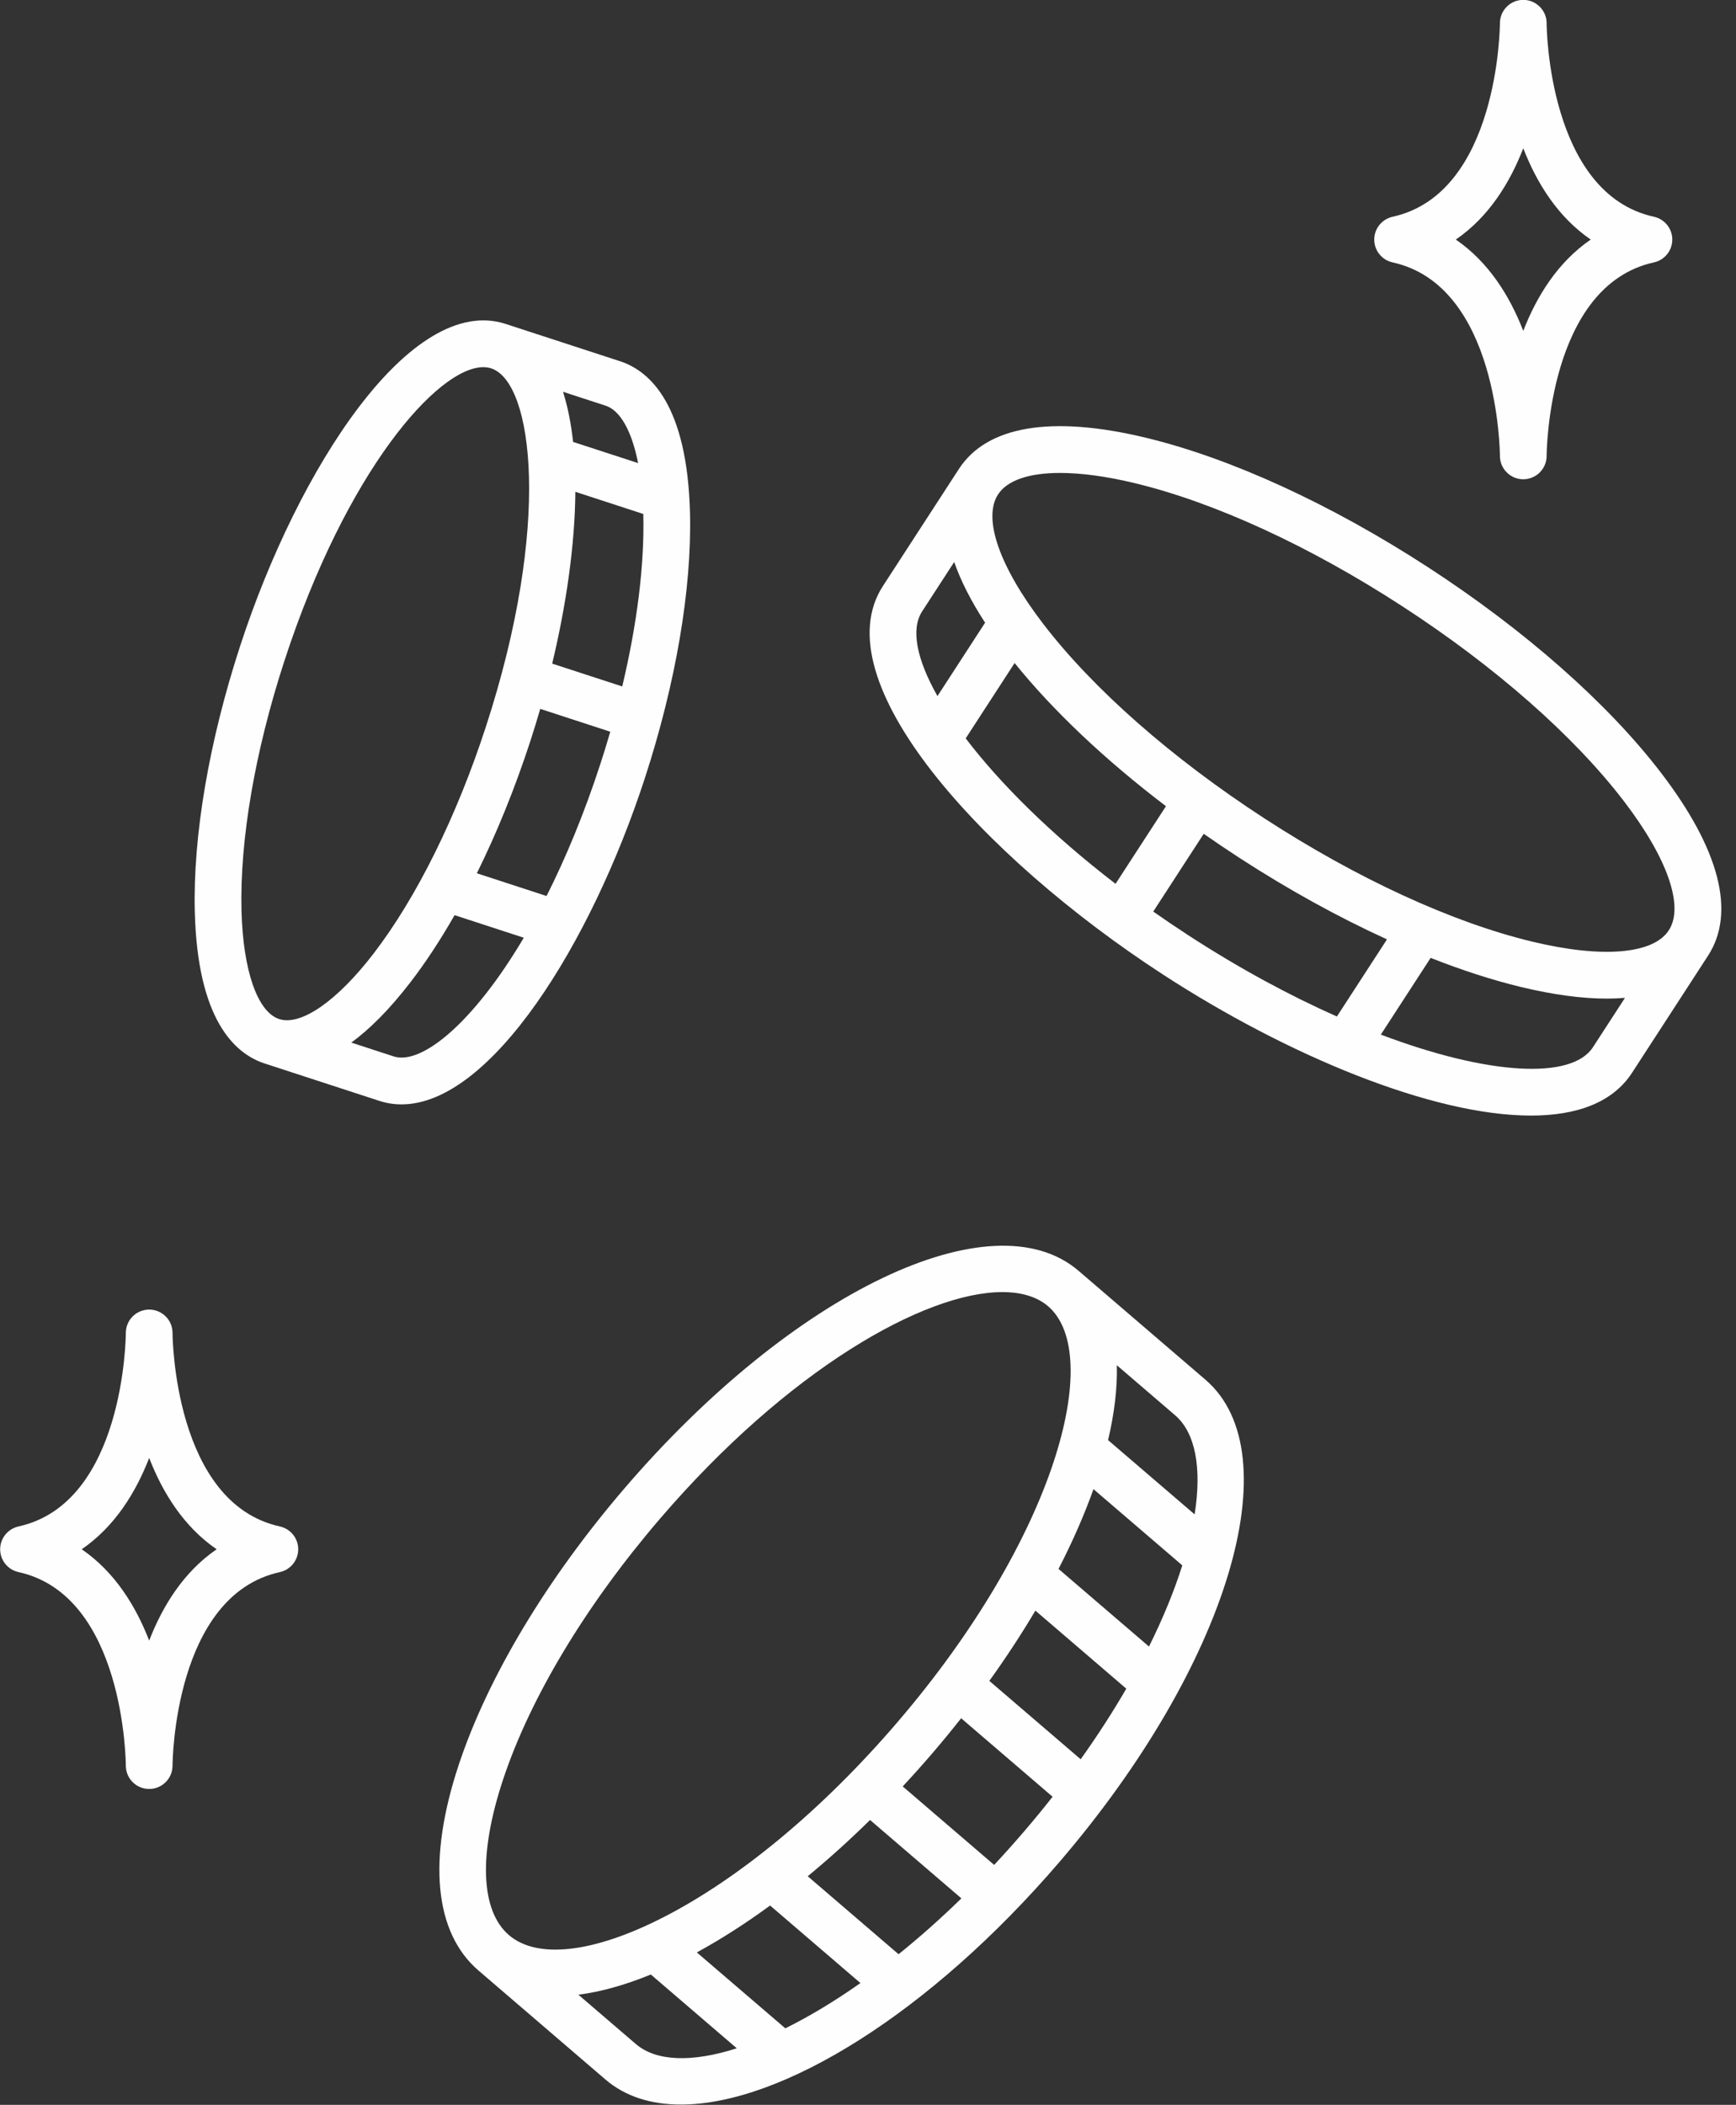 <?xml version="1.0" encoding="UTF-8" standalone="no"?><svg xmlns="http://www.w3.org/2000/svg" xmlns:xlink="http://www.w3.org/1999/xlink" fill="#000000" height="506.7" preserveAspectRatio="xMidYMid meet" version="1" viewBox="48.7 2.7 418.1 506.7" width="418.1" zoomAndPan="magnify"><rect x="48.7" y="2.7" width="418.1" height="506.7" fill="#333333" stroke="none"/><g fill="#fefefe" id="change1_1"><path d="M 432.336 254.812 C 427.258 262.629 407.281 261.613 381.262 251.762 L 393.258 233.293 C 400.84 236.277 408.176 238.656 415.094 240.32 C 422.805 242.172 429.691 243.094 435.691 243.094 C 437.207 243.094 438.66 243.031 440.062 242.914 Z M 326.449 222.141 L 338.605 203.422 C 341.391 205.367 344.234 207.285 347.133 209.168 C 358.996 216.871 371.059 223.512 382.742 228.832 L 370.68 247.406 C 359.395 242.398 347.285 235.895 334.969 227.895 C 332.047 225.996 329.207 224.074 326.449 222.141 Z M 281.281 180.449 L 293.062 162.312 C 302.348 173.824 314.891 185.66 329.512 196.777 L 317.371 215.465 C 301.801 203.504 289.52 191.27 281.281 180.449 Z M 270.781 149.891 L 278.512 137.992 C 280.094 142.535 282.574 147.418 285.953 152.602 L 274.48 170.27 C 269.445 161.379 268.02 154.145 270.781 149.891 Z M 304.008 116.551 C 309.074 116.551 315.152 117.359 321.977 119.004 C 341.23 123.629 364.125 134.156 386.438 148.648 C 408.754 163.137 427.68 179.77 439.734 195.477 C 450.297 209.234 454.363 220.891 450.621 226.648 C 446.883 232.41 434.582 233.438 417.719 229.379 C 398.465 224.754 375.574 214.227 353.258 199.734 C 330.945 185.242 312.016 168.609 299.961 152.902 C 289.402 139.145 285.328 127.492 289.07 121.73 C 291.301 118.301 296.559 116.551 304.008 116.551 Z M 448.66 188.629 C 435.848 171.934 415.926 154.383 392.566 139.211 C 369.207 124.043 345.07 112.98 324.605 108.062 C 301.926 102.613 286.375 105.223 279.637 115.605 L 261.348 143.766 C 246.594 166.484 285.109 208.93 328.844 237.332 C 358.723 256.738 393.605 271.254 417.41 271.254 C 428.441 271.254 437.098 268.137 441.77 260.938 L 460.059 232.777 C 466.801 222.395 462.859 207.129 448.66 188.629" fill="inherit"/><path d="M 143.496 257.004 L 133.312 253.684 C 137.645 250.52 142.41 245.844 147.582 239.117 C 151.234 234.367 154.785 228.945 158.184 223.008 L 174.848 228.441 C 162.582 249.16 150.109 259.172 143.496 257.004 Z M 117.199 161.785 C 132.094 116.09 154.109 91.09 165.09 91.09 C 165.77 91.09 166.406 91.184 166.996 91.375 C 177.129 94.68 181.555 129.082 165.734 177.609 C 158.645 199.367 149.027 218.773 138.664 232.262 C 129.879 243.691 121.16 249.727 115.938 248.02 C 110.703 246.316 107.227 236.305 106.863 221.895 C 106.438 204.895 110.105 183.543 117.199 161.785 Z M 202.383 114.184 L 186.723 109.082 C 186.238 104.668 185.441 100.613 184.297 97.016 L 194.559 100.359 C 198.125 101.52 200.875 106.543 202.383 114.184 Z M 203.629 126.426 C 203.629 126.445 203.629 126.465 203.633 126.484 C 203.938 138.582 202.156 152.879 198.559 167.949 L 181.691 162.453 C 185.141 148.066 187.16 133.711 187.27 121.094 Z M 180.332 218.398 L 163.547 212.926 C 168.363 203.188 172.734 192.43 176.43 181.094 C 177.266 178.531 178.059 175.945 178.812 173.348 L 195.68 178.848 C 194.934 181.418 194.141 184.004 193.297 186.594 C 189.359 198.664 184.926 209.293 180.332 218.398 Z M 203.992 190.078 C 211.473 167.141 215.336 144.453 214.879 126.203 C 214.23 100.324 205.363 92.051 198.043 89.664 L 170.504 80.688 C 170.496 80.684 170.492 80.684 170.484 80.68 C 147.773 73.297 120.566 115.148 106.504 158.301 C 99.027 181.242 95.156 203.93 95.617 222.18 C 96.266 248.055 105.129 256.332 112.449 258.719 C 112.453 258.719 112.461 258.719 112.469 258.723 L 140.012 267.699 C 141.785 268.277 143.586 268.559 145.402 268.559 C 166.891 268.559 191.023 229.863 203.992 190.078" fill="inherit"/><path d="M 288.133 451.641 L 266.109 432.746 C 268.547 430.133 270.949 427.441 273.316 424.688 C 275.691 421.914 277.98 419.129 280.184 416.336 L 302.207 435.23 C 300.023 438.008 297.734 440.793 295.344 443.582 C 292.949 446.371 290.543 449.059 288.133 451.641 Z M 201.836 494.758 L 187.996 482.887 C 193.359 482.203 199.207 480.582 205.445 478.023 L 226.148 495.785 C 215.344 499.246 206.73 498.957 201.836 494.758 Z M 237.836 490.98 L 216.527 472.707 C 222.336 469.539 228.25 465.754 234.172 461.418 L 255.926 480.082 C 249.625 484.523 243.543 488.16 237.836 490.98 Z M 265.113 473.141 L 243.234 454.371 C 248.285 450.207 253.312 445.672 258.246 440.824 L 280.242 459.695 C 275.164 464.645 270.098 469.129 265.113 473.141 Z M 169.816 431.227 C 176.34 411.484 189.77 389.145 207.625 368.336 C 238.355 332.512 271.312 313.746 290.105 313.746 C 294.711 313.746 298.469 314.875 301.129 317.156 C 314.645 328.754 303.043 372.758 264.777 417.359 C 246.922 438.172 226.887 454.844 208.367 464.301 C 191.617 472.844 178.098 474.387 171.27 468.535 C 164.441 462.676 163.914 449.078 169.816 431.227 Z M 308.969 426.207 L 286.973 407.34 C 291.051 401.668 294.754 396.012 298.062 390.426 L 319.957 409.211 C 316.75 414.746 313.09 420.434 308.969 426.207 Z M 325.422 399.074 L 303.637 380.387 C 307.043 373.785 309.855 367.352 312.055 361.184 L 333.445 379.531 C 331.527 385.605 328.855 392.172 325.422 399.074 Z M 336.414 367.258 L 315.57 349.379 C 317.105 342.883 317.82 336.824 317.68 331.355 L 331.695 343.379 C 336.598 347.582 338.191 356.051 336.414 367.258 Z M 339.023 334.84 L 308.457 308.617 C 287.637 290.766 239.602 313.777 199.086 361.008 C 180.297 382.906 166.109 406.594 159.133 427.695 C 151.617 450.43 153.328 467.965 163.945 477.07 L 194.512 503.297 C 199.281 507.387 205.477 509.332 212.688 509.332 C 236.941 509.332 272.648 487.312 303.883 450.906 C 344.395 403.676 359.832 352.695 339.023 334.84" fill="inherit"/><path d="M 415.566 38.391 C 418.785 46.699 423.852 54.914 431.812 60.371 C 423.852 65.828 418.785 74.047 415.566 82.355 C 412.344 74.047 407.281 65.828 399.32 60.371 C 407.281 54.914 412.344 46.699 415.566 38.391 Z M 379.684 60.633 C 379.688 60.734 379.691 60.84 379.703 60.941 C 379.711 61.016 379.723 61.094 379.734 61.168 C 379.75 61.277 379.766 61.391 379.789 61.5 C 379.793 61.523 379.797 61.551 379.801 61.574 C 379.809 61.602 379.816 61.621 379.824 61.648 C 379.891 61.938 379.977 62.219 380.086 62.488 C 380.102 62.523 380.121 62.559 380.137 62.598 C 380.242 62.844 380.363 63.078 380.504 63.309 C 380.52 63.336 380.535 63.367 380.555 63.398 C 380.703 63.629 380.871 63.844 381.051 64.051 C 381.086 64.094 381.121 64.137 381.156 64.176 C 381.34 64.371 381.535 64.559 381.746 64.73 C 381.781 64.762 381.82 64.789 381.855 64.816 C 382.078 64.988 382.312 65.145 382.559 65.285 C 382.574 65.293 382.594 65.301 382.605 65.309 C 382.84 65.438 383.086 65.547 383.34 65.641 C 383.383 65.656 383.426 65.676 383.469 65.688 C 383.672 65.758 383.879 65.82 384.094 65.867 C 409.641 71.469 409.938 111.801 409.941 112.43 C 409.941 112.441 409.941 112.465 409.941 112.477 C 409.941 112.586 409.953 112.691 409.961 112.805 C 409.965 112.879 409.965 112.953 409.973 113.023 C 409.984 113.176 410.012 113.324 410.039 113.473 C 410.047 113.508 410.047 113.543 410.055 113.578 C 410.387 115.203 411.418 116.57 412.82 117.359 C 412.84 117.367 412.855 117.383 412.875 117.391 C 412.992 117.453 413.109 117.508 413.23 117.562 C 413.277 117.586 413.32 117.609 413.371 117.629 C 413.465 117.672 413.562 117.703 413.664 117.738 C 413.738 117.766 413.812 117.797 413.891 117.82 C 413.969 117.844 414.051 117.859 414.129 117.883 C 414.23 117.91 414.328 117.938 414.43 117.961 C 414.5 117.973 414.574 117.98 414.645 117.992 C 414.758 118.012 414.871 118.031 414.984 118.047 C 415.066 118.055 415.152 118.055 415.234 118.059 C 415.34 118.062 415.445 118.074 415.551 118.074 C 415.555 118.074 415.562 118.074 415.566 118.074 C 415.57 118.074 415.578 118.074 415.582 118.074 C 415.668 118.074 415.75 118.062 415.836 118.062 C 415.938 118.055 416.047 118.055 416.148 118.043 C 416.223 118.035 416.289 118.02 416.359 118.012 C 416.477 117.996 416.594 117.98 416.707 117.957 C 416.762 117.945 416.812 117.93 416.867 117.914 C 416.996 117.887 417.125 117.855 417.246 117.816 C 417.285 117.805 417.32 117.789 417.359 117.777 C 417.496 117.73 417.633 117.684 417.766 117.629 C 417.781 117.621 417.797 117.609 417.812 117.605 C 419.305 116.953 420.457 115.68 420.941 114.109 C 420.941 114.105 420.941 114.102 420.945 114.098 C 420.996 113.926 421.039 113.754 421.078 113.578 C 421.086 113.539 421.09 113.496 421.098 113.461 C 421.121 113.316 421.145 113.172 421.16 113.023 C 421.168 112.953 421.168 112.879 421.172 112.805 C 421.18 112.691 421.191 112.586 421.191 112.477 C 421.191 112.465 421.191 112.441 421.191 112.43 C 421.191 111.801 421.492 71.469 447.035 65.867 C 447.25 65.82 447.457 65.758 447.66 65.688 C 447.703 65.676 447.746 65.656 447.789 65.641 C 448.043 65.547 448.289 65.438 448.52 65.309 C 448.539 65.301 448.555 65.293 448.57 65.285 C 448.82 65.145 449.051 64.988 449.273 64.816 C 449.309 64.789 449.348 64.762 449.383 64.73 C 449.594 64.559 449.789 64.371 449.973 64.176 C 450.012 64.137 450.043 64.094 450.078 64.051 C 450.258 63.844 450.426 63.629 450.574 63.398 C 450.594 63.367 450.609 63.336 450.629 63.305 C 450.766 63.078 450.887 62.844 450.992 62.598 C 451.012 62.559 451.027 62.523 451.043 62.488 C 451.152 62.219 451.238 61.938 451.305 61.648 C 451.312 61.621 451.324 61.602 451.328 61.574 C 451.336 61.551 451.336 61.523 451.34 61.5 C 451.363 61.391 451.383 61.277 451.395 61.168 C 451.406 61.094 451.422 61.016 451.43 60.941 C 451.438 60.84 451.441 60.734 451.445 60.633 C 451.449 60.547 451.457 60.461 451.457 60.371 C 451.457 60.285 451.449 60.199 451.445 60.109 C 451.441 60.008 451.438 59.902 451.43 59.801 C 451.422 59.727 451.406 59.652 451.395 59.578 C 451.383 59.465 451.363 59.355 451.34 59.242 C 451.336 59.219 451.336 59.191 451.328 59.168 C 451.316 59.113 451.301 59.066 451.285 59.016 C 451.262 58.91 451.234 58.812 451.203 58.711 C 451.176 58.621 451.145 58.535 451.113 58.449 C 451.086 58.367 451.055 58.285 451.02 58.207 C 450.98 58.109 450.938 58.012 450.891 57.918 C 450.859 57.855 450.828 57.789 450.793 57.727 C 450.738 57.625 450.684 57.527 450.621 57.43 C 450.59 57.371 450.555 57.316 450.516 57.266 C 450.453 57.168 450.391 57.074 450.32 56.984 C 450.277 56.93 450.234 56.871 450.188 56.816 C 450.121 56.738 450.055 56.66 449.984 56.586 C 449.93 56.52 449.871 56.461 449.812 56.398 C 449.75 56.34 449.688 56.277 449.621 56.219 C 449.547 56.148 449.469 56.086 449.391 56.02 C 449.336 55.977 449.277 55.934 449.223 55.891 C 449.133 55.816 449.035 55.754 448.938 55.688 C 448.891 55.652 448.84 55.621 448.789 55.59 C 448.684 55.527 448.578 55.465 448.469 55.406 C 448.418 55.379 448.367 55.355 448.312 55.328 C 448.203 55.273 448.094 55.223 447.98 55.176 C 447.922 55.152 447.859 55.129 447.801 55.105 C 447.691 55.066 447.582 55.027 447.473 54.996 C 447.398 54.973 447.324 54.953 447.254 54.938 C 447.18 54.914 447.109 54.895 447.035 54.879 C 421.492 49.277 421.191 8.945 421.191 8.312 C 421.191 8.301 421.191 8.277 421.191 8.27 C 421.191 8.156 421.18 8.051 421.172 7.941 C 421.168 7.867 421.168 7.793 421.16 7.719 C 421.145 7.566 421.121 7.422 421.094 7.273 C 421.086 7.238 421.086 7.203 421.078 7.168 C 420.672 5.172 419.207 3.562 417.297 2.941 C 417.281 2.938 417.266 2.934 417.25 2.926 C 417.109 2.883 416.969 2.848 416.824 2.816 C 416.785 2.809 416.75 2.797 416.711 2.785 C 416.59 2.762 416.465 2.746 416.34 2.73 C 416.277 2.719 416.215 2.707 416.148 2.699 C 416.047 2.688 415.938 2.688 415.832 2.684 C 415.746 2.68 415.664 2.672 415.582 2.672 C 415.578 2.672 415.57 2.672 415.566 2.672 C 415.562 2.672 415.555 2.672 415.551 2.672 C 415.438 2.672 415.328 2.68 415.219 2.688 C 415.145 2.691 415.062 2.691 414.988 2.699 C 414.855 2.715 414.723 2.734 414.594 2.758 C 414.539 2.77 414.484 2.773 414.434 2.785 C 414.297 2.812 414.168 2.848 414.039 2.887 C 413.988 2.898 413.941 2.906 413.895 2.922 C 413.77 2.961 413.652 3.008 413.531 3.055 C 413.48 3.074 413.43 3.09 413.379 3.109 C 413.273 3.156 413.176 3.207 413.074 3.258 C 413.012 3.289 412.945 3.316 412.887 3.348 C 412.805 3.391 412.73 3.441 412.652 3.488 C 412.574 3.535 412.492 3.582 412.418 3.633 C 412.363 3.672 412.309 3.715 412.254 3.754 C 412.164 3.82 412.07 3.887 411.984 3.957 C 411.945 3.988 411.914 4.02 411.879 4.055 C 411.777 4.141 411.676 4.23 411.582 4.324 C 411.562 4.34 411.551 4.359 411.531 4.379 C 411.422 4.492 411.316 4.605 411.219 4.727 C 411.211 4.734 411.207 4.742 411.199 4.75 C 410.863 5.16 410.59 5.621 410.379 6.113 C 410.379 6.121 410.375 6.129 410.371 6.133 C 410.305 6.297 410.242 6.461 410.191 6.629 C 410.188 6.648 410.184 6.672 410.176 6.691 C 410.129 6.848 410.09 7.004 410.055 7.164 C 410.047 7.211 410.043 7.258 410.035 7.301 C 410.012 7.438 409.984 7.578 409.973 7.719 C 409.965 7.793 409.965 7.867 409.961 7.941 C 409.953 8.051 409.941 8.156 409.941 8.27 C 409.941 8.277 409.941 8.301 409.941 8.312 C 409.938 8.945 409.641 49.277 384.094 54.879 C 383.992 54.898 383.898 54.93 383.801 54.957 C 383.773 54.965 383.742 54.973 383.715 54.98 C 383.551 55.027 383.395 55.082 383.238 55.145 C 383.234 55.145 383.23 55.145 383.223 55.148 C 382.547 55.418 381.945 55.809 381.438 56.289 C 381.426 56.301 381.41 56.312 381.398 56.324 C 381.289 56.43 381.184 56.539 381.086 56.652 C 381.059 56.684 381.027 56.719 381 56.75 C 380.918 56.848 380.84 56.945 380.766 57.051 C 380.727 57.102 380.688 57.152 380.652 57.211 C 380.59 57.301 380.531 57.391 380.477 57.48 C 380.438 57.551 380.395 57.617 380.355 57.688 C 380.312 57.777 380.266 57.867 380.223 57.957 C 380.188 58.031 380.148 58.109 380.117 58.188 C 380.078 58.281 380.043 58.375 380.008 58.473 C 379.98 58.547 379.953 58.625 379.93 58.703 C 379.895 58.809 379.867 58.91 379.844 59.02 C 379.828 59.07 379.812 59.117 379.801 59.168 C 379.797 59.191 379.793 59.219 379.789 59.242 C 379.766 59.355 379.75 59.465 379.734 59.578 C 379.723 59.652 379.711 59.727 379.703 59.801 C 379.691 59.902 379.688 60.008 379.684 60.109 C 379.68 60.199 379.672 60.285 379.672 60.371 C 379.672 60.461 379.68 60.547 379.684 60.633" fill="inherit"/><path d="M 84.629 397.641 C 81.406 389.328 76.344 381.113 68.383 375.656 C 76.344 370.199 81.406 361.984 84.629 353.672 C 87.848 361.984 92.914 370.199 100.875 375.656 C 92.914 381.113 87.848 389.328 84.629 397.641 Z M 120.512 375.395 C 120.508 375.293 120.504 375.188 120.492 375.09 C 120.484 375.012 120.473 374.938 120.461 374.863 C 120.445 374.75 120.43 374.641 120.406 374.527 C 120.402 374.504 120.398 374.48 120.395 374.453 C 120.383 374.402 120.363 374.355 120.352 374.305 C 120.324 374.195 120.301 374.094 120.27 373.992 C 120.242 373.906 120.215 373.824 120.184 373.746 C 120.152 373.656 120.117 373.57 120.082 373.484 C 120.047 373.395 120.004 373.305 119.961 373.215 C 119.926 373.145 119.891 373.07 119.852 373.004 C 119.805 372.91 119.75 372.816 119.695 372.727 C 119.656 372.664 119.617 372.602 119.574 372.539 C 119.516 372.449 119.457 372.367 119.395 372.281 C 119.348 372.219 119.297 372.156 119.246 372.094 C 119.188 372.02 119.125 371.949 119.062 371.883 C 118.996 371.812 118.934 371.742 118.863 371.676 C 118.812 371.621 118.754 371.566 118.695 371.516 C 118.613 371.438 118.531 371.367 118.445 371.297 C 118.398 371.258 118.348 371.223 118.301 371.184 C 118.199 371.105 118.098 371.035 117.992 370.965 C 117.953 370.938 117.91 370.91 117.867 370.887 C 117.754 370.816 117.641 370.75 117.523 370.688 C 117.48 370.664 117.438 370.645 117.395 370.621 C 117.277 370.562 117.156 370.508 117.031 370.457 C 116.984 370.438 116.934 370.422 116.883 370.398 C 116.766 370.355 116.648 370.312 116.523 370.277 C 116.465 370.258 116.402 370.242 116.34 370.227 C 116.262 370.207 116.184 370.18 116.102 370.16 C 90.555 364.562 90.258 324.23 90.254 323.602 C 90.254 323.586 90.254 323.566 90.254 323.555 C 90.254 323.445 90.242 323.336 90.234 323.23 C 90.23 323.152 90.23 323.078 90.223 323.004 C 90.211 322.859 90.184 322.719 90.16 322.574 C 90.152 322.535 90.148 322.492 90.141 322.449 C 90.105 322.277 90.062 322.109 90.012 321.945 C 90.008 321.938 90.008 321.926 90.004 321.918 C 89.68 320.863 89.055 319.945 88.227 319.258 C 88.223 319.254 88.219 319.25 88.215 319.246 C 88.098 319.148 87.973 319.055 87.844 318.969 C 87.824 318.953 87.801 318.938 87.781 318.922 C 87.676 318.848 87.562 318.781 87.449 318.719 C 87.406 318.691 87.359 318.66 87.316 318.637 C 87.223 318.586 87.129 318.547 87.035 318.5 C 86.965 318.469 86.895 318.43 86.824 318.398 C 86.746 318.367 86.664 318.34 86.59 318.312 C 86.492 318.277 86.402 318.238 86.305 318.211 C 86.238 318.188 86.172 318.176 86.105 318.156 C 85.992 318.125 85.883 318.094 85.766 318.07 C 85.703 318.059 85.637 318.051 85.574 318.039 C 85.453 318.02 85.332 317.996 85.207 317.984 C 85.129 317.977 85.051 317.977 84.969 317.973 C 84.863 317.965 84.754 317.953 84.645 317.953 C 84.641 317.953 84.633 317.953 84.629 317.953 C 84.625 317.953 84.617 317.953 84.613 317.953 C 84.504 317.953 84.395 317.965 84.281 317.973 C 84.207 317.977 84.129 317.977 84.051 317.984 C 83.918 317.996 83.785 318.02 83.656 318.047 C 83.602 318.055 83.547 318.059 83.492 318.07 C 83.359 318.098 83.23 318.133 83.102 318.172 C 83.055 318.184 83.004 318.191 82.957 318.207 C 82.836 318.246 82.715 318.293 82.594 318.34 C 82.543 318.359 82.492 318.375 82.441 318.395 C 82.336 318.441 82.238 318.492 82.137 318.543 C 82.074 318.574 82.008 318.602 81.949 318.637 C 81.867 318.68 81.793 318.727 81.715 318.773 C 81.637 318.82 81.559 318.867 81.48 318.918 C 81.426 318.957 81.371 319 81.316 319.039 C 81.227 319.105 81.133 319.172 81.047 319.242 C 81.012 319.273 80.977 319.309 80.941 319.34 C 80.84 319.426 80.738 319.516 80.648 319.609 C 80.629 319.629 80.613 319.648 80.594 319.664 C 80.484 319.777 80.383 319.891 80.281 320.012 C 80.277 320.02 80.27 320.027 80.262 320.035 C 79.93 320.445 79.652 320.906 79.441 321.398 C 79.441 321.406 79.438 321.41 79.438 321.418 C 79.367 321.578 79.309 321.746 79.254 321.914 C 79.25 321.938 79.246 321.957 79.238 321.977 C 79.195 322.133 79.152 322.289 79.117 322.449 C 79.109 322.496 79.105 322.539 79.098 322.586 C 79.074 322.727 79.047 322.863 79.035 323.004 C 79.027 323.078 79.027 323.152 79.023 323.23 C 79.016 323.336 79.004 323.445 79.004 323.555 C 79.004 323.566 79.004 323.586 79.004 323.602 C 79.004 324.23 78.703 364.562 53.156 370.16 C 53.059 370.184 52.965 370.215 52.867 370.238 C 52.836 370.25 52.801 370.258 52.77 370.27 C 52.613 370.312 52.465 370.367 52.316 370.426 C 52.301 370.43 52.285 370.434 52.273 370.438 C 52.109 370.504 51.953 370.574 51.797 370.656 C 51.797 370.656 51.797 370.656 51.793 370.656 C 51.633 370.738 51.477 370.828 51.328 370.926 C 51.18 371.02 51.039 371.121 50.902 371.227 C 50.895 371.234 50.883 371.242 50.875 371.246 C 50.75 371.348 50.629 371.453 50.512 371.562 C 50.488 371.582 50.469 371.605 50.449 371.625 C 50.348 371.723 50.25 371.824 50.156 371.93 C 50.121 371.969 50.09 372.008 50.055 372.047 C 49.977 372.137 49.902 372.23 49.832 372.328 C 49.789 372.387 49.75 372.441 49.711 372.5 C 49.652 372.586 49.594 372.676 49.539 372.766 C 49.5 372.836 49.461 372.902 49.422 372.977 C 49.371 373.062 49.328 373.152 49.285 373.246 C 49.25 373.32 49.215 373.395 49.184 373.469 C 49.141 373.566 49.105 373.664 49.07 373.762 C 49.043 373.836 49.016 373.91 48.992 373.984 C 48.961 374.09 48.93 374.199 48.906 374.305 C 48.895 374.355 48.875 374.402 48.863 374.453 C 48.859 374.48 48.855 374.504 48.852 374.527 C 48.828 374.641 48.812 374.75 48.797 374.863 C 48.785 374.938 48.773 375.012 48.766 375.09 C 48.754 375.188 48.75 375.293 48.746 375.395 C 48.742 375.484 48.734 375.57 48.734 375.656 C 48.734 375.742 48.742 375.832 48.746 375.918 C 48.75 376.02 48.754 376.125 48.766 376.227 C 48.773 376.301 48.785 376.379 48.797 376.453 C 48.812 376.562 48.828 376.676 48.852 376.785 C 48.855 376.812 48.859 376.836 48.863 376.859 C 48.871 376.887 48.883 376.91 48.887 376.934 C 48.953 377.223 49.039 377.504 49.148 377.773 C 49.164 377.812 49.184 377.844 49.199 377.883 C 49.305 378.129 49.426 378.363 49.566 378.594 C 49.586 378.621 49.602 378.656 49.617 378.684 C 49.766 378.914 49.934 379.129 50.113 379.336 C 50.148 379.379 50.184 379.422 50.219 379.461 C 50.402 379.66 50.598 379.844 50.809 380.016 C 50.848 380.047 50.883 380.074 50.918 380.102 C 51.141 380.273 51.371 380.434 51.621 380.57 C 51.637 380.578 51.656 380.586 51.672 380.598 C 51.906 380.723 52.148 380.832 52.406 380.926 C 52.449 380.941 52.488 380.961 52.531 380.977 C 52.734 381.047 52.941 381.105 53.156 381.152 C 78.703 386.75 79.004 427.082 79.004 427.715 C 79.004 427.727 79.004 427.746 79.004 427.758 C 79.004 427.867 79.016 427.977 79.023 428.086 C 79.027 428.16 79.027 428.234 79.035 428.309 C 79.047 428.453 79.074 428.598 79.098 428.738 C 79.105 428.777 79.109 428.82 79.117 428.859 C 79.152 429.031 79.199 429.199 79.246 429.367 C 79.25 429.375 79.254 429.387 79.254 429.395 C 79.578 430.449 80.203 431.367 81.031 432.055 C 81.035 432.059 81.039 432.062 81.043 432.066 C 81.16 432.164 81.285 432.258 81.414 432.348 C 81.434 432.359 81.457 432.379 81.477 432.395 C 81.586 432.465 81.695 432.531 81.809 432.598 C 81.855 432.621 81.898 432.652 81.941 432.676 C 82.035 432.727 82.129 432.77 82.223 432.812 C 82.293 432.848 82.363 432.883 82.438 432.914 C 82.512 432.945 82.594 432.973 82.668 433 C 82.766 433.035 82.855 433.074 82.953 433.105 C 83.02 433.125 83.09 433.137 83.152 433.156 C 83.266 433.188 83.379 433.219 83.492 433.242 C 83.555 433.258 83.621 433.262 83.684 433.273 C 83.805 433.293 83.926 433.316 84.051 433.328 C 84.129 433.336 84.211 433.336 84.289 433.34 C 84.398 433.348 84.504 433.355 84.613 433.355 C 84.617 433.355 84.625 433.355 84.629 433.355 C 84.633 433.355 84.641 433.355 84.645 433.355 C 84.758 433.355 84.863 433.348 84.973 433.34 C 85.051 433.336 85.133 433.336 85.207 433.328 C 85.34 433.312 85.473 433.289 85.602 433.27 C 85.656 433.258 85.711 433.254 85.766 433.242 C 85.898 433.215 86.027 433.18 86.156 433.145 C 86.207 433.129 86.254 433.117 86.301 433.105 C 86.426 433.066 86.543 433.02 86.664 432.973 C 86.715 432.953 86.77 432.938 86.82 432.914 C 86.922 432.871 87.02 432.82 87.121 432.77 C 87.184 432.738 87.25 432.711 87.309 432.68 C 87.391 432.637 87.465 432.586 87.543 432.539 C 87.621 432.492 87.703 432.445 87.777 432.395 C 87.832 432.355 87.887 432.312 87.941 432.273 C 88.031 432.207 88.125 432.141 88.211 432.07 C 88.246 432.039 88.281 432.008 88.316 431.973 C 88.418 431.887 88.52 431.797 88.613 431.703 C 88.633 431.688 88.648 431.664 88.664 431.648 C 88.773 431.535 88.879 431.422 88.977 431.305 C 88.984 431.293 88.988 431.285 88.996 431.273 C 89.332 430.863 89.605 430.406 89.816 429.91 C 89.82 429.906 89.82 429.898 89.824 429.895 C 89.891 429.73 89.949 429.566 90.004 429.398 C 90.008 429.379 90.012 429.355 90.02 429.336 C 90.066 429.184 90.105 429.023 90.141 428.863 C 90.148 428.816 90.152 428.77 90.16 428.727 C 90.184 428.59 90.211 428.449 90.223 428.309 C 90.23 428.234 90.23 428.16 90.234 428.086 C 90.242 427.977 90.254 427.867 90.254 427.758 C 90.254 427.746 90.254 427.727 90.254 427.715 C 90.258 427.082 90.555 386.75 116.102 381.152 C 116.316 381.105 116.523 381.047 116.727 380.977 C 116.77 380.961 116.812 380.941 116.855 380.926 C 117.109 380.832 117.355 380.723 117.586 380.598 C 117.605 380.586 117.621 380.578 117.637 380.57 C 117.887 380.434 118.117 380.273 118.34 380.102 C 118.375 380.074 118.41 380.047 118.449 380.016 C 118.66 379.844 118.855 379.66 119.039 379.461 C 119.074 379.422 119.109 379.379 119.145 379.336 C 119.324 379.129 119.492 378.914 119.641 378.684 C 119.656 378.652 119.676 378.621 119.691 378.594 C 119.832 378.363 119.953 378.129 120.059 377.883 C 120.074 377.848 120.094 377.812 120.109 377.773 C 120.219 377.504 120.305 377.223 120.371 376.934 C 120.379 376.91 120.391 376.887 120.395 376.859 C 120.398 376.836 120.402 376.812 120.406 376.785 C 120.43 376.676 120.445 376.562 120.461 376.453 C 120.473 376.379 120.484 376.301 120.492 376.227 C 120.504 376.125 120.508 376.02 120.512 375.918 C 120.516 375.832 120.523 375.742 120.523 375.656 C 120.523 375.57 120.516 375.484 120.512 375.395" fill="inherit"/></g></svg>